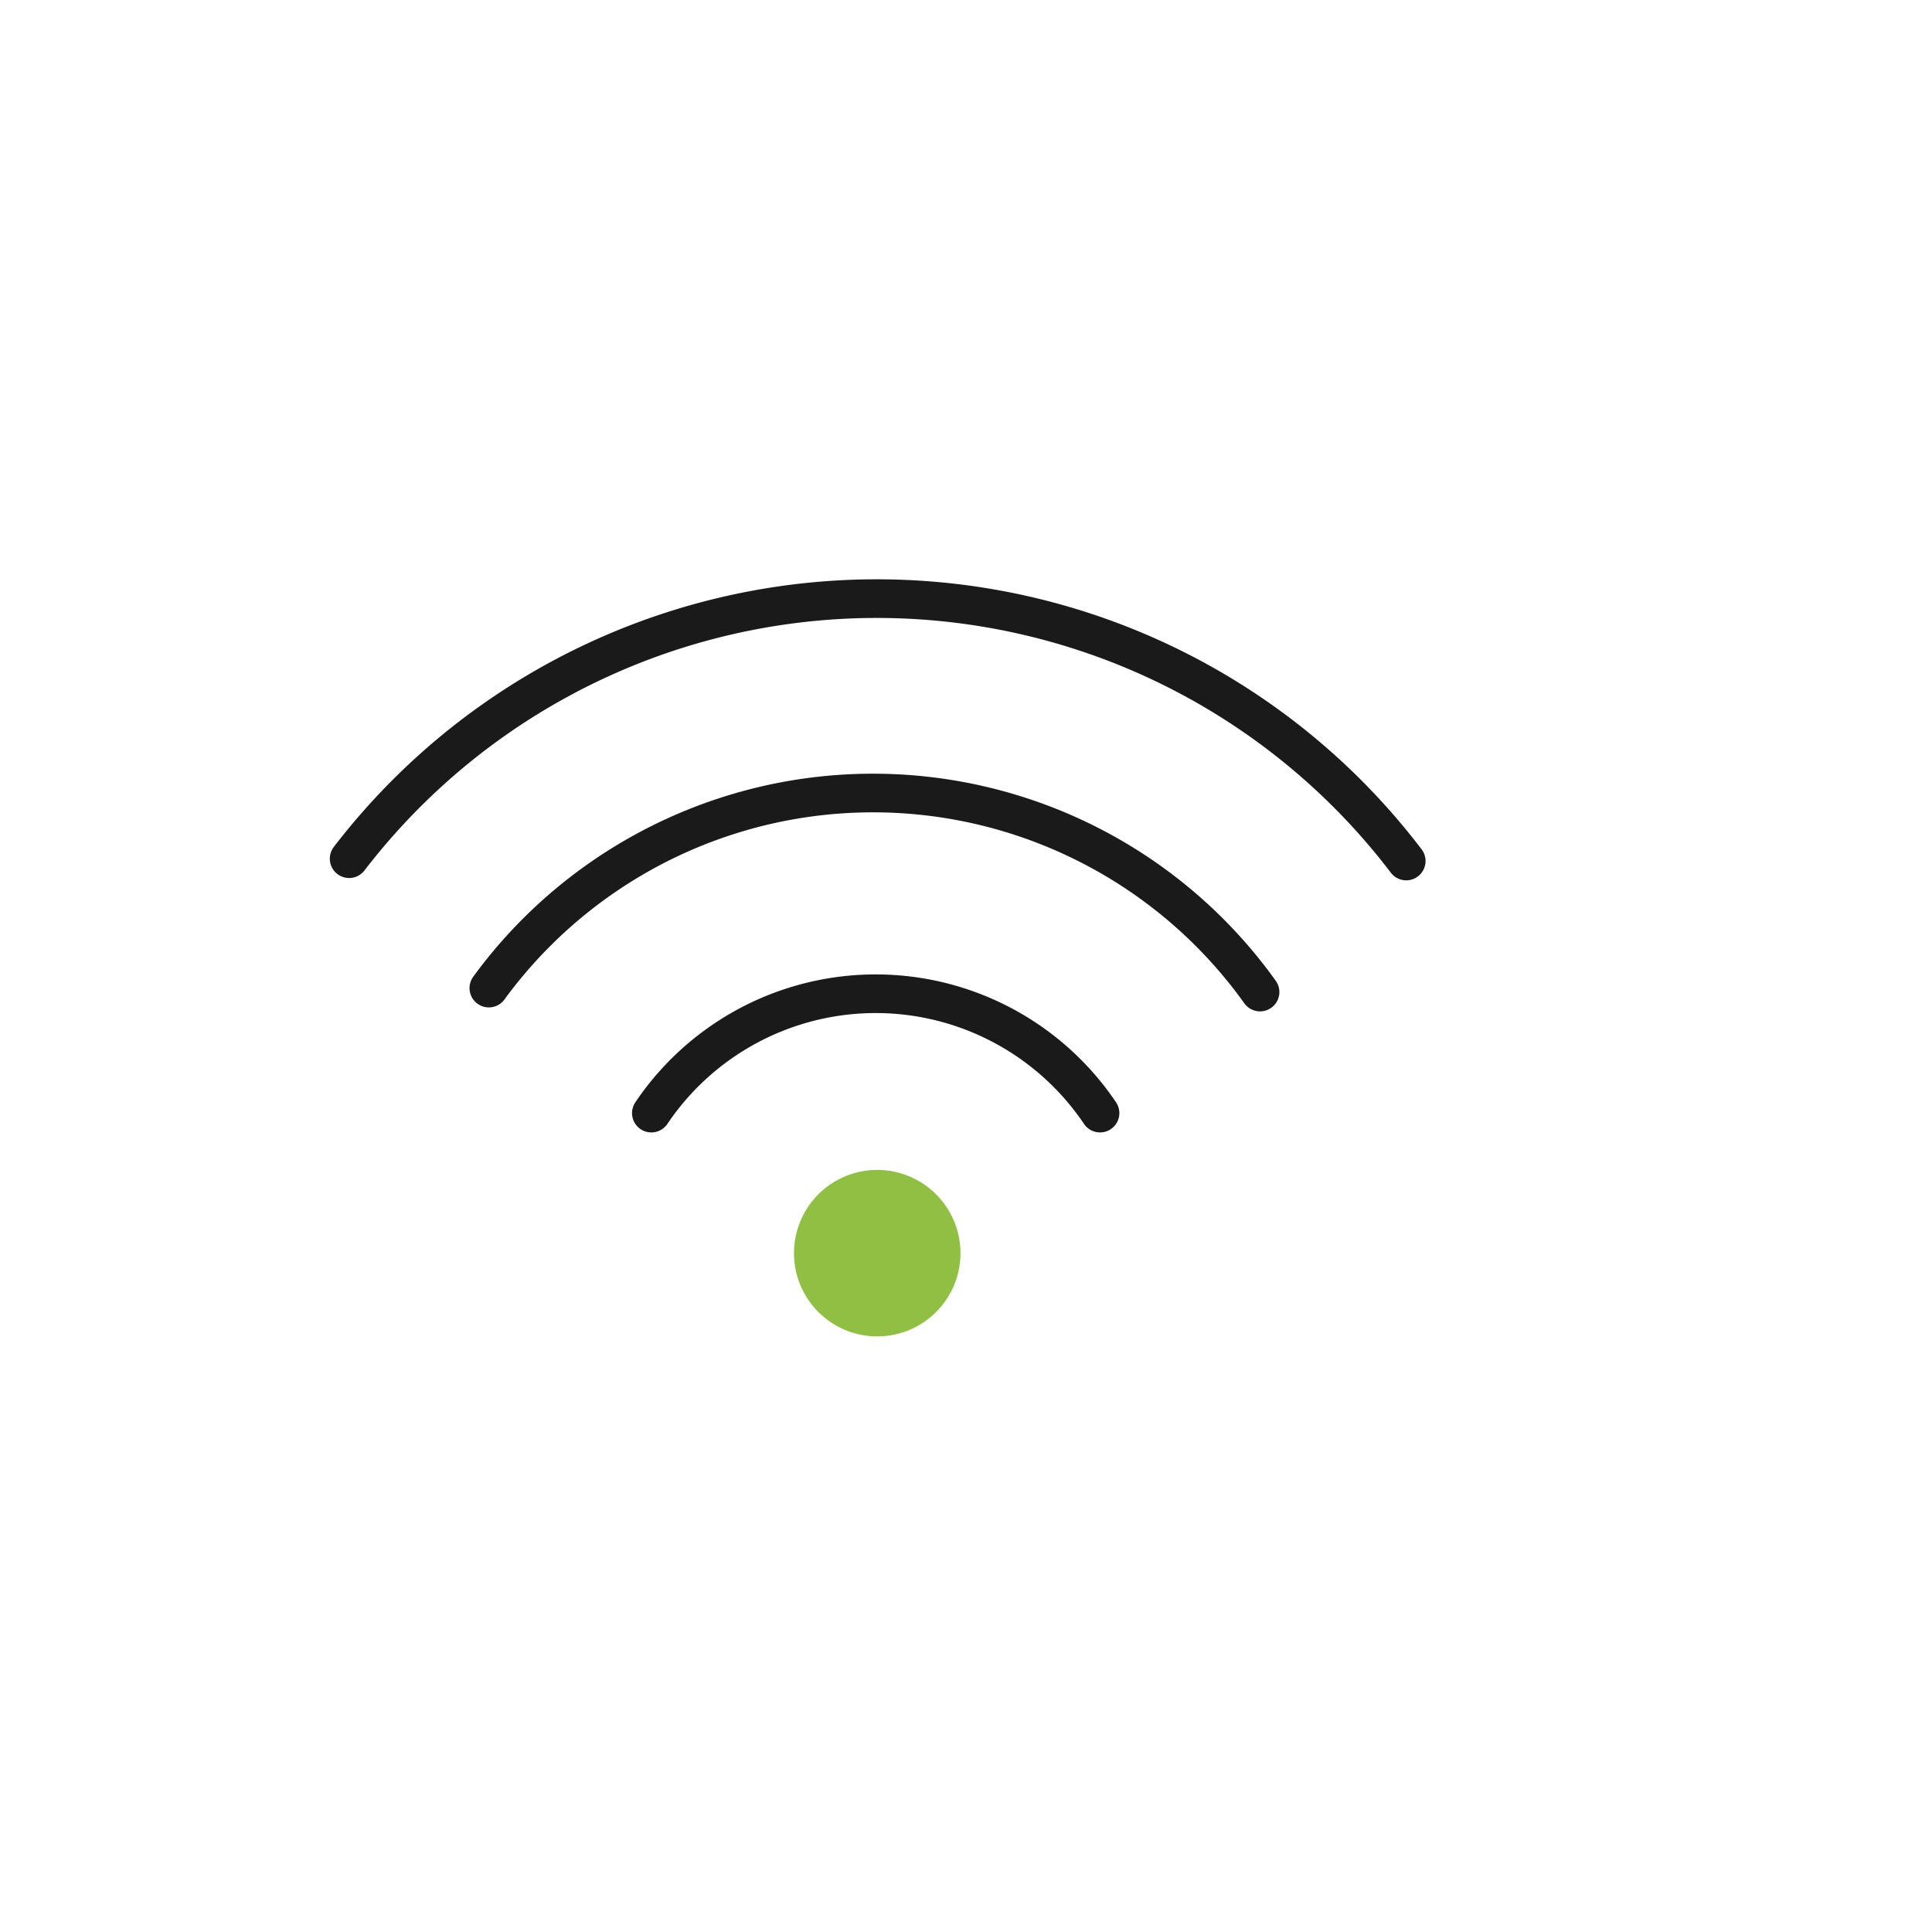 <svg id="Layer_1" data-name="Layer 1" xmlns="http://www.w3.org/2000/svg" viewBox="0 0 350 350"><defs><style>.cls-1{fill:#8fc043;}.cls-2{fill:none;stroke:#1a1a1a;stroke-linecap:round;stroke-linejoin:round;stroke-width:7px;}</style></defs><path class="cls-1" d="M158.91,211.94A15.08,15.08,0,1,0,174,227h0A15.09,15.09,0,0,0,158.91,211.94Z"/><path class="cls-2" d="M118,201.65a49,49,0,0,1,81.28,0"/><path class="cls-2" d="M88.56,179a86.2,86.2,0,0,1,139.71.72"/><path class="cls-2" d="M63.25,155.56a120.53,120.53,0,0,1,191.5.42"/></svg>